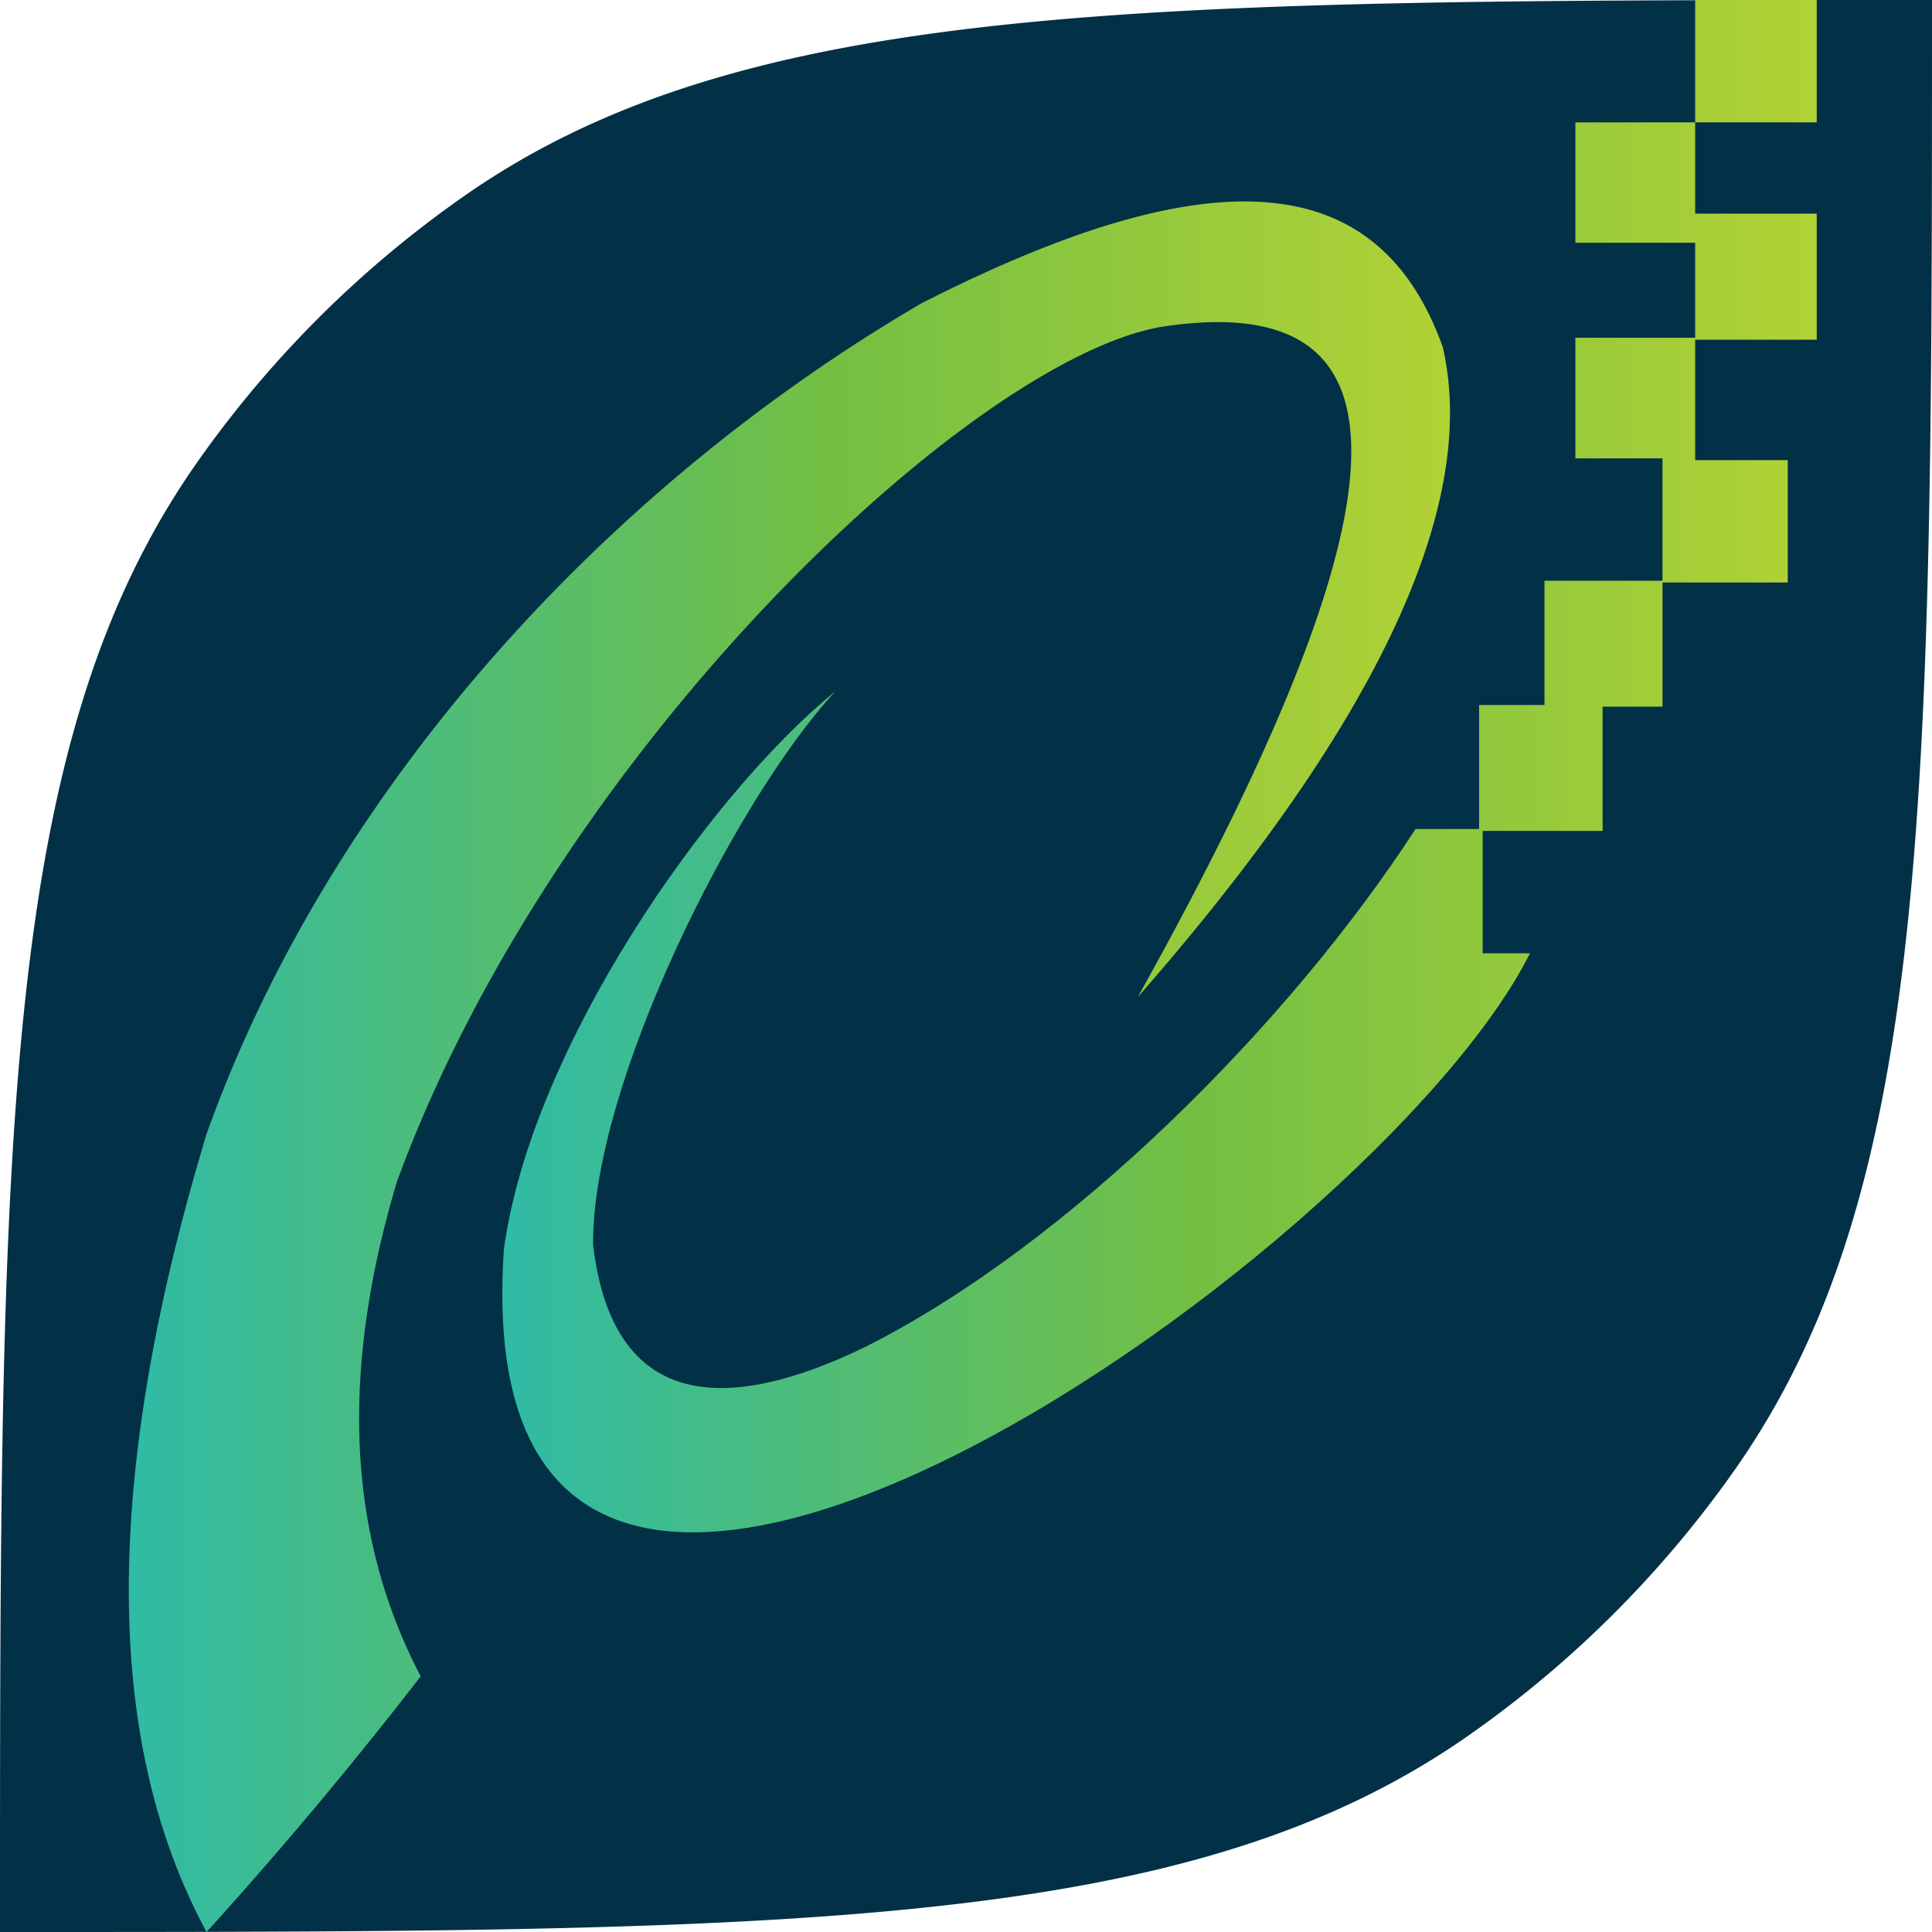 <svg width="120" height="120" viewBox="0 0 120 120" fill="none" xmlns="http://www.w3.org/2000/svg"><path d="M0 120c0-49.19 0-73.78 12.2-91.22a67.5 67.5 0 0 1 16.58-16.57C46.22 0 70.81 0 120 0c0 49.19 0 73.78-12.2 91.22a67.52 67.52 0 0 1-16.58 16.57C73.78 120 49.19 120 0 120Z" fill="#023046"/><path fill-rule="evenodd" clip-rule="evenodd" d="M51.84 42.99c-6.1 6.58-15.11 24.38-15 34.36 1.24 10.32 8.34 10.44 16.8 6.36 12.74-6.36 26.5-20.2 34.28-32.22h3.95v-7.7h4.06v-7.72h7.33v-7.6h-5.41v-7.49h7.44v-5.9h-7.44V7.6h7.44V0h7.55v7.6h-7.55v5.67h7.55v7.83h-7.55v7.48h5.75v7.6h-7.78v7.71h-3.72v7.72h-7.45v7.6h2.94C85.55 78.15 28.49 118.3 31.3 77.58 33 65.1 43.93 49.45 51.83 42.98Z" fill="url(#favicon-a)"/><path fill-rule="evenodd" clip-rule="evenodd" d="M70.67 61.93c17.14-30.74 17.7-44.12 1.47-41.63-11.84 2.04-37.67 26.32-47.48 53.08-3.6 12.03-3.04 22.12 1.47 30.74A263.59 263.59 0 0 1 12.83 120c-6.44-11.9-6.44-28.24 0-49.57 7.66-21.43 24.8-40.15 44.42-51.6 18.27-9.3 28.42-8.28 32.36 2.72 2.26 9.75-3.94 23.25-18.94 40.38Z" fill="url(#favicon-b)"/><defs><linearGradient id="favicon-a" x1="31.08" y1="47.57" x2="112.78" y2="47.57" gradientUnits="userSpaceOnUse"><stop stop-color="#2FBBA6"/><stop offset=".52" stop-color="#72BF44"/><stop offset="1" stop-color="#B2D235"/></linearGradient><linearGradient id="favicon-b" x1="7.97" y1="66.2" x2="90.09" y2="66.2" gradientUnits="userSpaceOnUse"><stop stop-color="#2FBBA6"/><stop offset=".52" stop-color="#72BF44"/><stop offset="1" stop-color="#B2D235"/></linearGradient></defs></svg>